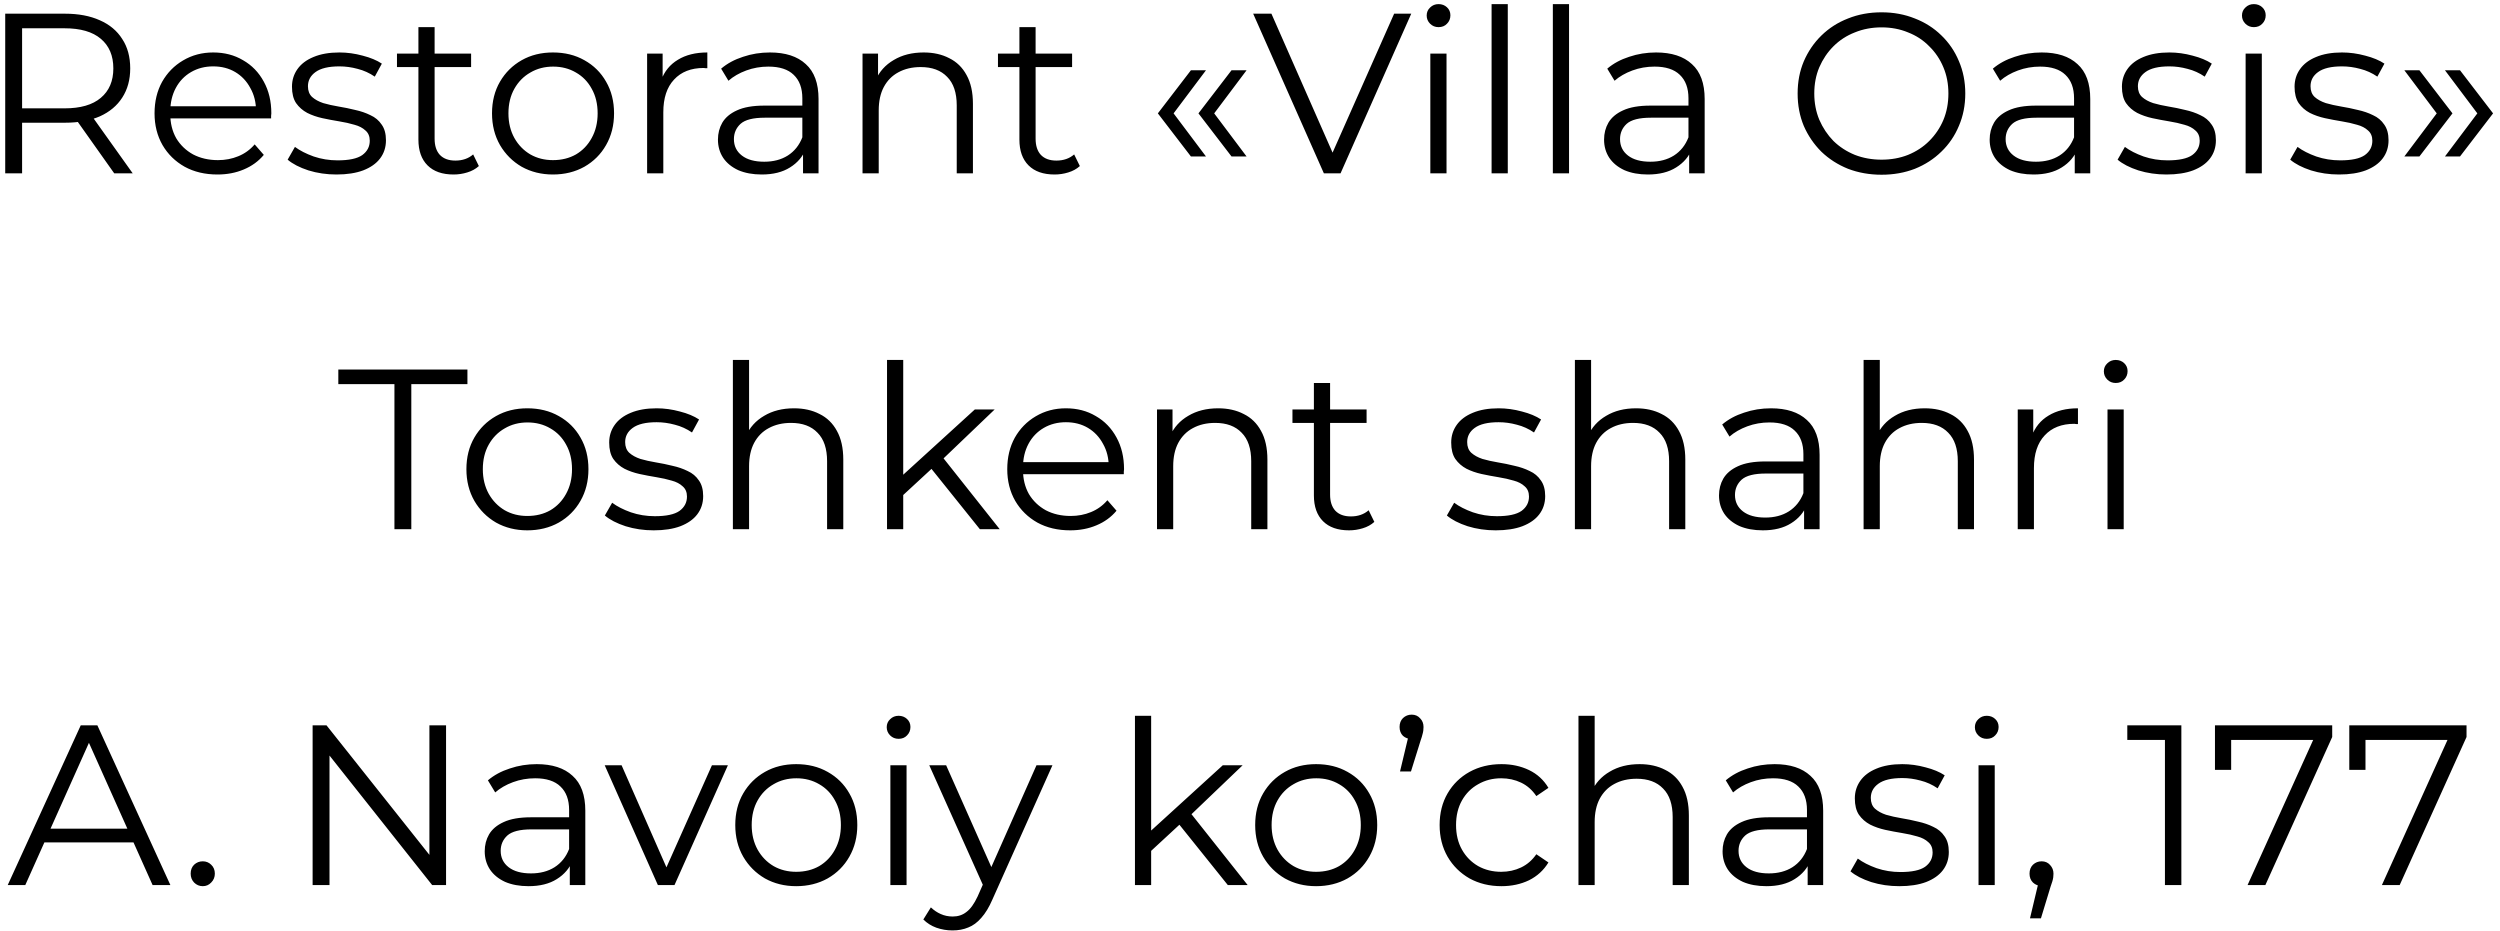 <?xml version="1.0" encoding="UTF-8"?> <svg xmlns="http://www.w3.org/2000/svg" width="274" height="102" viewBox="0 0 274 102" fill="none"><path d="M0.572 19V1.5H7.122C8.605 1.5 9.88 1.742 10.947 2.225C12.014 2.692 12.83 3.375 13.397 4.275C13.98 5.158 14.272 6.233 14.272 7.5C14.272 8.733 13.98 9.8 13.397 10.7C12.83 11.583 12.014 12.267 10.947 12.75C9.88 13.217 8.605 13.45 7.122 13.45H1.597L2.422 12.6V19H0.572ZM12.522 19L8.022 12.65H10.022L14.547 19H12.522ZM2.422 12.75L1.597 11.875H7.072C8.822 11.875 10.147 11.492 11.047 10.725C11.963 9.958 12.422 8.883 12.422 7.5C12.422 6.1 11.963 5.017 11.047 4.25C10.147 3.483 8.822 3.1 7.072 3.1H1.597L2.422 2.225V12.75ZM23.838 19.125C22.471 19.125 21.271 18.842 20.238 18.275C19.205 17.692 18.396 16.9 17.813 15.9C17.23 14.883 16.938 13.725 16.938 12.425C16.938 11.125 17.213 9.975 17.763 8.975C18.33 7.975 19.096 7.192 20.063 6.625C21.047 6.042 22.146 5.75 23.363 5.75C24.596 5.75 25.688 6.033 26.638 6.6C27.605 7.15 28.363 7.933 28.913 8.95C29.463 9.95 29.738 11.108 29.738 12.425C29.738 12.508 29.73 12.6 29.713 12.7C29.713 12.783 29.713 12.875 29.713 12.975H18.288V11.65H28.763L28.063 12.175C28.063 11.225 27.855 10.383 27.438 9.65C27.038 8.9 26.488 8.317 25.788 7.9C25.088 7.483 24.28 7.275 23.363 7.275C22.463 7.275 21.655 7.483 20.938 7.9C20.221 8.317 19.663 8.9 19.263 9.65C18.863 10.4 18.663 11.258 18.663 12.225V12.5C18.663 13.5 18.88 14.383 19.313 15.15C19.763 15.9 20.38 16.492 21.163 16.925C21.963 17.342 22.872 17.55 23.888 17.55C24.688 17.55 25.43 17.408 26.113 17.125C26.813 16.842 27.413 16.408 27.913 15.825L28.913 16.975C28.33 17.675 27.596 18.208 26.713 18.575C25.846 18.942 24.888 19.125 23.838 19.125ZM36.876 19.125C35.793 19.125 34.768 18.975 33.801 18.675C32.834 18.358 32.076 17.967 31.526 17.5L32.326 16.1C32.859 16.5 33.543 16.85 34.376 17.15C35.209 17.433 36.084 17.575 37.001 17.575C38.251 17.575 39.151 17.383 39.701 17C40.251 16.6 40.526 16.075 40.526 15.425C40.526 14.942 40.368 14.567 40.051 14.3C39.751 14.017 39.351 13.808 38.851 13.675C38.351 13.525 37.793 13.4 37.176 13.3C36.559 13.2 35.943 13.083 35.326 12.95C34.726 12.817 34.176 12.625 33.676 12.375C33.176 12.108 32.768 11.75 32.451 11.3C32.151 10.85 32.001 10.25 32.001 9.5C32.001 8.783 32.201 8.142 32.601 7.575C33.001 7.008 33.584 6.567 34.351 6.25C35.134 5.917 36.084 5.75 37.201 5.75C38.051 5.75 38.901 5.867 39.751 6.1C40.601 6.317 41.301 6.608 41.851 6.975L41.076 8.4C40.493 8 39.868 7.717 39.201 7.55C38.534 7.367 37.868 7.275 37.201 7.275C36.018 7.275 35.143 7.483 34.576 7.9C34.026 8.3 33.751 8.817 33.751 9.45C33.751 9.95 33.901 10.342 34.201 10.625C34.518 10.908 34.926 11.133 35.426 11.3C35.943 11.45 36.501 11.575 37.101 11.675C37.718 11.775 38.326 11.9 38.926 12.05C39.543 12.183 40.101 12.375 40.601 12.625C41.118 12.858 41.526 13.2 41.826 13.65C42.143 14.083 42.301 14.658 42.301 15.375C42.301 16.142 42.084 16.808 41.651 17.375C41.234 17.925 40.618 18.358 39.801 18.675C39.001 18.975 38.026 19.125 36.876 19.125ZM49.708 19.125C48.475 19.125 47.525 18.792 46.858 18.125C46.191 17.458 45.858 16.517 45.858 15.3V2.975H47.633V15.2C47.633 15.967 47.825 16.558 48.208 16.975C48.608 17.392 49.175 17.6 49.908 17.6C50.691 17.6 51.342 17.375 51.858 16.925L52.483 18.2C52.133 18.517 51.708 18.75 51.208 18.9C50.725 19.05 50.225 19.125 49.708 19.125ZM43.508 7.35V5.875H51.633V7.35H43.508ZM60.6 19.125C59.334 19.125 58.192 18.842 57.175 18.275C56.175 17.692 55.384 16.9 54.8 15.9C54.217 14.883 53.925 13.725 53.925 12.425C53.925 11.108 54.217 9.95 54.8 8.95C55.384 7.95 56.175 7.167 57.175 6.6C58.175 6.033 59.317 5.75 60.6 5.75C61.901 5.75 63.05 6.033 64.05 6.6C65.067 7.167 65.859 7.95 66.425 8.95C67.009 9.95 67.3 11.108 67.3 12.425C67.3 13.725 67.009 14.883 66.425 15.9C65.859 16.9 65.067 17.692 64.05 18.275C63.034 18.842 61.884 19.125 60.6 19.125ZM60.6 17.55C61.55 17.55 62.392 17.342 63.126 16.925C63.859 16.492 64.434 15.892 64.85 15.125C65.284 14.342 65.501 13.442 65.501 12.425C65.501 11.392 65.284 10.492 64.85 9.725C64.434 8.958 63.859 8.367 63.126 7.95C62.392 7.517 61.559 7.3 60.626 7.3C59.692 7.3 58.859 7.517 58.126 7.95C57.392 8.367 56.809 8.958 56.376 9.725C55.942 10.492 55.725 11.392 55.725 12.425C55.725 13.442 55.942 14.342 56.376 15.125C56.809 15.892 57.392 16.492 58.126 16.925C58.859 17.342 59.684 17.55 60.6 17.55ZM70.924 19V5.875H72.624V9.45L72.449 8.825C72.816 7.825 73.433 7.067 74.299 6.55C75.166 6.017 76.241 5.75 77.524 5.75V7.475C77.458 7.475 77.391 7.475 77.324 7.475C77.258 7.458 77.191 7.45 77.124 7.45C75.741 7.45 74.658 7.875 73.874 8.725C73.091 9.558 72.699 10.75 72.699 12.3V19H70.924ZM88.012 19V16.1L87.937 15.625V10.775C87.937 9.658 87.62 8.8 86.987 8.2C86.37 7.6 85.445 7.3 84.212 7.3C83.362 7.3 82.553 7.442 81.787 7.725C81.02 8.008 80.37 8.383 79.837 8.85L79.037 7.525C79.703 6.958 80.503 6.525 81.437 6.225C82.37 5.908 83.353 5.75 84.387 5.75C86.087 5.75 87.395 6.175 88.312 7.025C89.245 7.858 89.712 9.133 89.712 10.85V19H88.012ZM83.487 19.125C82.503 19.125 81.645 18.967 80.912 18.65C80.195 18.317 79.645 17.867 79.262 17.3C78.878 16.717 78.687 16.05 78.687 15.3C78.687 14.617 78.845 14 79.162 13.45C79.495 12.883 80.028 12.433 80.762 12.1C81.512 11.75 82.512 11.575 83.762 11.575H88.287V12.9H83.812C82.545 12.9 81.662 13.125 81.162 13.575C80.678 14.025 80.437 14.583 80.437 15.25C80.437 16 80.728 16.6 81.312 17.05C81.895 17.5 82.712 17.725 83.762 17.725C84.762 17.725 85.62 17.5 86.337 17.05C87.07 16.583 87.603 15.917 87.937 15.05L88.337 16.275C88.003 17.142 87.42 17.833 86.587 18.35C85.77 18.867 84.737 19.125 83.487 19.125ZM101.233 5.75C102.299 5.75 103.233 5.958 104.033 6.375C104.849 6.775 105.483 7.392 105.933 8.225C106.399 9.058 106.633 10.108 106.633 11.375V19H104.858V11.55C104.858 10.167 104.508 9.125 103.808 8.425C103.124 7.708 102.158 7.35 100.908 7.35C99.974 7.35 99.158 7.542 98.458 7.925C97.774 8.292 97.241 8.833 96.858 9.55C96.491 10.25 96.308 11.1 96.308 12.1V19H94.533V5.875H96.233V9.475L95.958 8.8C96.374 7.85 97.041 7.108 97.958 6.575C98.874 6.025 99.966 5.75 101.233 5.75ZM115.577 19.125C114.344 19.125 113.394 18.792 112.727 18.125C112.061 17.458 111.727 16.517 111.727 15.3V2.975H113.502V15.2C113.502 15.967 113.694 16.558 114.077 16.975C114.477 17.392 115.044 17.6 115.777 17.6C116.561 17.6 117.211 17.375 117.727 16.925L118.352 18.2C118.002 18.517 117.577 18.75 117.077 18.9C116.594 19.05 116.094 19.125 115.577 19.125ZM109.377 7.35V5.875H117.502V7.35H109.377ZM130.526 17.15L126.901 12.425L130.526 7.7H132.176L128.626 12.425L132.176 17.15H130.526ZM134.976 17.15L131.351 12.425L134.976 7.7H136.626L133.076 12.425L136.626 17.15H134.976ZM145.098 19L137.348 1.5H139.348L146.598 17.975H145.498L152.798 1.5H154.673L146.923 19H145.098ZM156.764 19V5.875H158.539V19H156.764ZM157.664 2.975C157.298 2.975 156.989 2.85 156.739 2.6C156.489 2.35 156.364 2.05 156.364 1.7C156.364 1.35 156.489 1.058 156.739 0.825C156.989 0.575 157.298 0.45 157.664 0.45C158.031 0.45 158.339 0.567 158.589 0.8C158.839 1.033 158.964 1.325 158.964 1.675C158.964 2.042 158.839 2.35 158.589 2.6C158.356 2.85 158.048 2.975 157.664 2.975ZM163.478 19V0.45H165.253V19H163.478ZM170.192 19V0.45H171.967V19H170.192ZM185.131 19V16.1L185.056 15.625V10.775C185.056 9.658 184.739 8.8 184.106 8.2C183.489 7.6 182.564 7.3 181.331 7.3C180.481 7.3 179.672 7.442 178.906 7.725C178.139 8.008 177.489 8.383 176.956 8.85L176.156 7.525C176.822 6.958 177.622 6.525 178.556 6.225C179.489 5.908 180.472 5.75 181.506 5.75C183.206 5.75 184.514 6.175 185.431 7.025C186.364 7.858 186.831 9.133 186.831 10.85V19H185.131ZM180.606 19.125C179.622 19.125 178.764 18.967 178.031 18.65C177.314 18.317 176.764 17.867 176.381 17.3C175.997 16.717 175.806 16.05 175.806 15.3C175.806 14.617 175.964 14 176.281 13.45C176.614 12.883 177.147 12.433 177.881 12.1C178.631 11.75 179.631 11.575 180.881 11.575H185.406V12.9H180.931C179.664 12.9 178.781 13.125 178.281 13.575C177.797 14.025 177.556 14.583 177.556 15.25C177.556 16 177.847 16.6 178.431 17.05C179.014 17.5 179.831 17.725 180.881 17.725C181.881 17.725 182.739 17.5 183.456 17.05C184.189 16.583 184.722 15.917 185.056 15.05L185.456 16.275C185.122 17.142 184.539 17.833 183.706 18.35C182.889 18.867 181.856 19.125 180.606 19.125ZM206.22 19.15C204.903 19.15 203.678 18.933 202.545 18.5C201.428 18.05 200.453 17.425 199.62 16.625C198.803 15.808 198.162 14.867 197.695 13.8C197.245 12.717 197.02 11.533 197.02 10.25C197.02 8.967 197.245 7.792 197.695 6.725C198.162 5.642 198.803 4.7 199.62 3.9C200.453 3.083 201.428 2.458 202.545 2.025C203.662 1.575 204.887 1.35 206.22 1.35C207.537 1.35 208.753 1.575 209.87 2.025C210.987 2.458 211.953 3.075 212.77 3.875C213.603 4.675 214.245 5.617 214.695 6.7C215.162 7.783 215.395 8.967 215.395 10.25C215.395 11.533 215.162 12.717 214.695 13.8C214.245 14.883 213.603 15.825 212.77 16.625C211.953 17.425 210.987 18.05 209.87 18.5C208.753 18.933 207.537 19.15 206.22 19.15ZM206.22 17.5C207.27 17.5 208.237 17.325 209.12 16.975C210.02 16.608 210.795 16.1 211.445 15.45C212.112 14.783 212.628 14.017 212.995 13.15C213.362 12.267 213.545 11.3 213.545 10.25C213.545 9.2 213.362 8.242 212.995 7.375C212.628 6.492 212.112 5.725 211.445 5.075C210.795 4.408 210.02 3.9 209.12 3.55C208.237 3.183 207.27 3 206.22 3C205.17 3 204.195 3.183 203.295 3.55C202.395 3.9 201.612 4.408 200.945 5.075C200.295 5.725 199.778 6.492 199.395 7.375C199.028 8.242 198.845 9.2 198.845 10.25C198.845 11.283 199.028 12.242 199.395 13.125C199.778 14.008 200.295 14.783 200.945 15.45C201.612 16.1 202.395 16.608 203.295 16.975C204.195 17.325 205.17 17.5 206.22 17.5ZM227.392 19V16.1L227.317 15.625V10.775C227.317 9.658 227 8.8 226.367 8.2C225.75 7.6 224.825 7.3 223.592 7.3C222.742 7.3 221.933 7.442 221.167 7.725C220.4 8.008 219.75 8.383 219.217 8.85L218.417 7.525C219.083 6.958 219.883 6.525 220.817 6.225C221.75 5.908 222.733 5.75 223.767 5.75C225.467 5.75 226.775 6.175 227.692 7.025C228.625 7.858 229.092 9.133 229.092 10.85V19H227.392ZM222.867 19.125C221.883 19.125 221.025 18.967 220.292 18.65C219.575 18.317 219.025 17.867 218.642 17.3C218.258 16.717 218.067 16.05 218.067 15.3C218.067 14.617 218.225 14 218.542 13.45C218.875 12.883 219.408 12.433 220.142 12.1C220.892 11.75 221.892 11.575 223.142 11.575H227.667V12.9H223.192C221.925 12.9 221.042 13.125 220.542 13.575C220.058 14.025 219.817 14.583 219.817 15.25C219.817 16 220.108 16.6 220.692 17.05C221.275 17.5 222.092 17.725 223.142 17.725C224.142 17.725 225 17.5 225.717 17.05C226.45 16.583 226.983 15.917 227.317 15.05L227.717 16.275C227.383 17.142 226.8 17.833 225.967 18.35C225.15 18.867 224.117 19.125 222.867 19.125ZM237.438 19.125C236.354 19.125 235.329 18.975 234.363 18.675C233.396 18.358 232.638 17.967 232.088 17.5L232.888 16.1C233.421 16.5 234.104 16.85 234.938 17.15C235.771 17.433 236.646 17.575 237.563 17.575C238.813 17.575 239.713 17.383 240.263 17C240.813 16.6 241.088 16.075 241.088 15.425C241.088 14.942 240.929 14.567 240.613 14.3C240.313 14.017 239.913 13.808 239.413 13.675C238.913 13.525 238.354 13.4 237.738 13.3C237.121 13.2 236.504 13.083 235.888 12.95C235.288 12.817 234.738 12.625 234.238 12.375C233.738 12.108 233.329 11.75 233.013 11.3C232.713 10.85 232.563 10.25 232.563 9.5C232.563 8.783 232.763 8.142 233.163 7.575C233.563 7.008 234.146 6.567 234.913 6.25C235.696 5.917 236.646 5.75 237.763 5.75C238.613 5.75 239.463 5.867 240.313 6.1C241.163 6.317 241.863 6.608 242.413 6.975L241.638 8.4C241.054 8 240.429 7.717 239.763 7.55C239.096 7.367 238.429 7.275 237.763 7.275C236.579 7.275 235.704 7.483 235.138 7.9C234.588 8.3 234.313 8.817 234.313 9.45C234.313 9.95 234.463 10.342 234.763 10.625C235.079 10.908 235.488 11.133 235.988 11.3C236.504 11.45 237.063 11.575 237.663 11.675C238.279 11.775 238.888 11.9 239.488 12.05C240.104 12.183 240.663 12.375 241.163 12.625C241.679 12.858 242.088 13.2 242.388 13.65C242.704 14.083 242.863 14.658 242.863 15.375C242.863 16.142 242.646 16.808 242.213 17.375C241.796 17.925 241.179 18.358 240.363 18.675C239.563 18.975 238.588 19.125 237.438 19.125ZM246.12 19V5.875H247.895V19H246.12ZM247.02 2.975C246.653 2.975 246.345 2.85 246.095 2.6C245.845 2.35 245.72 2.05 245.72 1.7C245.72 1.35 245.845 1.058 246.095 0.825C246.345 0.575 246.653 0.45 247.02 0.45C247.386 0.45 247.695 0.567 247.945 0.8C248.195 1.033 248.32 1.325 248.32 1.675C248.32 2.042 248.195 2.35 247.945 2.6C247.711 2.85 247.403 2.975 247.02 2.975ZM256.359 19.125C255.275 19.125 254.25 18.975 253.284 18.675C252.317 18.358 251.559 17.967 251.009 17.5L251.809 16.1C252.342 16.5 253.025 16.85 253.859 17.15C254.692 17.433 255.567 17.575 256.484 17.575C257.734 17.575 258.634 17.383 259.184 17C259.734 16.6 260.009 16.075 260.009 15.425C260.009 14.942 259.85 14.567 259.534 14.3C259.234 14.017 258.834 13.808 258.334 13.675C257.834 13.525 257.275 13.4 256.659 13.3C256.042 13.2 255.425 13.083 254.809 12.95C254.209 12.817 253.659 12.625 253.159 12.375C252.659 12.108 252.25 11.75 251.934 11.3C251.634 10.85 251.484 10.25 251.484 9.5C251.484 8.783 251.684 8.142 252.084 7.575C252.484 7.008 253.067 6.567 253.834 6.25C254.617 5.917 255.567 5.75 256.684 5.75C257.534 5.75 258.384 5.867 259.234 6.1C260.084 6.317 260.784 6.608 261.334 6.975L260.559 8.4C259.975 8 259.35 7.717 258.684 7.55C258.017 7.367 257.35 7.275 256.684 7.275C255.5 7.275 254.625 7.483 254.059 7.9C253.509 8.3 253.234 8.817 253.234 9.45C253.234 9.95 253.384 10.342 253.684 10.625C254 10.908 254.409 11.133 254.909 11.3C255.425 11.45 255.984 11.575 256.584 11.675C257.2 11.775 257.809 11.9 258.409 12.05C259.025 12.183 259.584 12.375 260.084 12.625C260.6 12.858 261.009 13.2 261.309 13.65C261.625 14.083 261.784 14.658 261.784 15.375C261.784 16.142 261.567 16.808 261.134 17.375C260.717 17.925 260.1 18.358 259.284 18.675C258.484 18.975 257.509 19.125 256.359 19.125ZM265.166 17.15H263.516L267.066 12.425L263.516 7.7H265.166L268.791 12.425L265.166 17.15ZM269.616 17.15H267.966L271.516 12.425L267.966 7.7H269.616L273.241 12.425L269.616 17.15ZM43.23 58V42.1H37.08V40.5H51.23V42.1H45.08V58H43.23ZM57.793 58.125C56.526 58.125 55.385 57.842 54.368 57.275C53.368 56.692 52.576 55.9 51.993 54.9C51.41 53.883 51.118 52.725 51.118 51.425C51.118 50.108 51.41 48.95 51.993 47.95C52.576 46.95 53.368 46.167 54.368 45.6C55.368 45.033 56.51 44.75 57.793 44.75C59.093 44.75 60.243 45.033 61.243 45.6C62.26 46.167 63.051 46.95 63.618 47.95C64.201 48.95 64.493 50.108 64.493 51.425C64.493 52.725 64.201 53.883 63.618 54.9C63.051 55.9 62.26 56.692 61.243 57.275C60.226 57.842 59.076 58.125 57.793 58.125ZM57.793 56.55C58.743 56.55 59.585 56.342 60.318 55.925C61.051 55.492 61.626 54.892 62.043 54.125C62.476 53.342 62.693 52.442 62.693 51.425C62.693 50.392 62.476 49.492 62.043 48.725C61.626 47.958 61.051 47.367 60.318 46.95C59.585 46.517 58.751 46.3 57.818 46.3C56.885 46.3 56.051 46.517 55.318 46.95C54.585 47.367 54.001 47.958 53.568 48.725C53.135 49.492 52.918 50.392 52.918 51.425C52.918 52.442 53.135 53.342 53.568 54.125C54.001 54.892 54.585 55.492 55.318 55.925C56.051 56.342 56.876 56.55 57.793 56.55ZM71.642 58.125C70.558 58.125 69.533 57.975 68.567 57.675C67.6 57.358 66.842 56.967 66.292 56.5L67.092 55.1C67.625 55.5 68.308 55.85 69.142 56.15C69.975 56.433 70.85 56.575 71.767 56.575C73.017 56.575 73.917 56.383 74.467 56C75.017 55.6 75.292 55.075 75.292 54.425C75.292 53.942 75.133 53.567 74.817 53.3C74.517 53.017 74.117 52.808 73.617 52.675C73.117 52.525 72.558 52.4 71.942 52.3C71.325 52.2 70.708 52.083 70.092 51.95C69.492 51.817 68.942 51.625 68.442 51.375C67.942 51.108 67.533 50.75 67.217 50.3C66.917 49.85 66.767 49.25 66.767 48.5C66.767 47.783 66.967 47.142 67.367 46.575C67.767 46.008 68.35 45.567 69.117 45.25C69.9 44.917 70.85 44.75 71.967 44.75C72.817 44.75 73.667 44.867 74.517 45.1C75.367 45.317 76.067 45.608 76.617 45.975L75.842 47.4C75.258 47 74.633 46.717 73.967 46.55C73.3 46.367 72.633 46.275 71.967 46.275C70.783 46.275 69.908 46.483 69.342 46.9C68.792 47.3 68.517 47.817 68.517 48.45C68.517 48.95 68.667 49.342 68.967 49.625C69.283 49.908 69.692 50.133 70.192 50.3C70.708 50.45 71.267 50.575 71.867 50.675C72.483 50.775 73.092 50.9 73.692 51.05C74.308 51.183 74.867 51.375 75.367 51.625C75.883 51.858 76.292 52.2 76.592 52.65C76.908 53.083 77.067 53.658 77.067 54.375C77.067 55.142 76.85 55.808 76.417 56.375C76 56.925 75.383 57.358 74.567 57.675C73.767 57.975 72.792 58.125 71.642 58.125ZM87.024 44.75C88.09 44.75 89.024 44.958 89.824 45.375C90.64 45.775 91.274 46.392 91.724 47.225C92.19 48.058 92.424 49.108 92.424 50.375V58H90.649V50.55C90.649 49.167 90.299 48.125 89.599 47.425C88.915 46.708 87.949 46.35 86.699 46.35C85.765 46.35 84.949 46.542 84.249 46.925C83.565 47.292 83.032 47.833 82.649 48.55C82.282 49.25 82.099 50.1 82.099 51.1V58H80.324V39.45H82.099V48.475L81.749 47.8C82.165 46.85 82.832 46.108 83.749 45.575C84.665 45.025 85.757 44.75 87.024 44.75ZM98.618 54.6L98.668 52.325L106.843 44.875H109.018L103.243 50.4L102.243 51.25L98.618 54.6ZM97.218 58V39.45H98.993V58H97.218ZM107.393 58L101.918 51.175L103.068 49.8L109.568 58H107.393ZM117.295 58.125C115.929 58.125 114.729 57.842 113.695 57.275C112.662 56.692 111.854 55.9 111.27 54.9C110.687 53.883 110.395 52.725 110.395 51.425C110.395 50.125 110.67 48.975 111.22 47.975C111.787 46.975 112.554 46.192 113.52 45.625C114.504 45.042 115.604 44.75 116.82 44.75C118.054 44.75 119.145 45.033 120.095 45.6C121.062 46.15 121.82 46.933 122.37 47.95C122.92 48.95 123.195 50.108 123.195 51.425C123.195 51.508 123.187 51.6 123.17 51.7C123.17 51.783 123.17 51.875 123.17 51.975H111.745V50.65H122.22L121.52 51.175C121.52 50.225 121.312 49.383 120.895 48.65C120.495 47.9 119.945 47.317 119.245 46.9C118.545 46.483 117.737 46.275 116.82 46.275C115.92 46.275 115.112 46.483 114.395 46.9C113.679 47.317 113.12 47.9 112.72 48.65C112.32 49.4 112.12 50.258 112.12 51.225V51.5C112.12 52.5 112.337 53.383 112.77 54.15C113.22 54.9 113.837 55.492 114.62 55.925C115.42 56.342 116.329 56.55 117.345 56.55C118.145 56.55 118.887 56.408 119.57 56.125C120.27 55.842 120.87 55.408 121.37 54.825L122.37 55.975C121.787 56.675 121.054 57.208 120.17 57.575C119.304 57.942 118.345 58.125 117.295 58.125ZM133.508 44.75C134.575 44.75 135.508 44.958 136.308 45.375C137.125 45.775 137.758 46.392 138.208 47.225C138.675 48.058 138.908 49.108 138.908 50.375V58H137.133V50.55C137.133 49.167 136.783 48.125 136.083 47.425C135.4 46.708 134.433 46.35 133.183 46.35C132.25 46.35 131.433 46.542 130.733 46.925C130.05 47.292 129.516 47.833 129.133 48.55C128.766 49.25 128.583 50.1 128.583 51.1V58H126.808V44.875H128.508V48.475L128.233 47.8C128.65 46.85 129.316 46.108 130.233 45.575C131.15 45.025 132.241 44.75 133.508 44.75ZM147.853 58.125C146.619 58.125 145.669 57.792 145.003 57.125C144.336 56.458 144.003 55.517 144.003 54.3V41.975H145.778V54.2C145.778 54.967 145.969 55.558 146.353 55.975C146.753 56.392 147.319 56.6 148.053 56.6C148.836 56.6 149.486 56.375 150.003 55.925L150.628 57.2C150.278 57.517 149.853 57.75 149.353 57.9C148.869 58.05 148.369 58.125 147.853 58.125ZM141.653 46.35V44.875H149.778V46.35H141.653ZM163.927 58.125C162.844 58.125 161.819 57.975 160.852 57.675C159.885 57.358 159.127 56.967 158.577 56.5L159.377 55.1C159.91 55.5 160.594 55.85 161.427 56.15C162.26 56.433 163.135 56.575 164.052 56.575C165.302 56.575 166.202 56.383 166.752 56C167.302 55.6 167.577 55.075 167.577 54.425C167.577 53.942 167.419 53.567 167.102 53.3C166.802 53.017 166.402 52.808 165.902 52.675C165.402 52.525 164.844 52.4 164.227 52.3C163.61 52.2 162.994 52.083 162.377 51.95C161.777 51.817 161.227 51.625 160.727 51.375C160.227 51.108 159.819 50.75 159.502 50.3C159.202 49.85 159.052 49.25 159.052 48.5C159.052 47.783 159.252 47.142 159.652 46.575C160.052 46.008 160.635 45.567 161.402 45.25C162.185 44.917 163.135 44.75 164.252 44.75C165.102 44.75 165.952 44.867 166.802 45.1C167.652 45.317 168.352 45.608 168.902 45.975L168.127 47.4C167.544 47 166.919 46.717 166.252 46.55C165.585 46.367 164.919 46.275 164.252 46.275C163.069 46.275 162.194 46.483 161.627 46.9C161.077 47.3 160.802 47.817 160.802 48.45C160.802 48.95 160.952 49.342 161.252 49.625C161.569 49.908 161.977 50.133 162.477 50.3C162.994 50.45 163.552 50.575 164.152 50.675C164.769 50.775 165.377 50.9 165.977 51.05C166.594 51.183 167.152 51.375 167.652 51.625C168.169 51.858 168.577 52.2 168.877 52.65C169.194 53.083 169.352 53.658 169.352 54.375C169.352 55.142 169.135 55.808 168.702 56.375C168.285 56.925 167.669 57.358 166.852 57.675C166.052 57.975 165.077 58.125 163.927 58.125ZM179.309 44.75C180.376 44.75 181.309 44.958 182.109 45.375C182.926 45.775 183.559 46.392 184.009 47.225C184.476 48.058 184.709 49.108 184.709 50.375V58H182.934V50.55C182.934 49.167 182.584 48.125 181.884 47.425C181.201 46.708 180.234 46.35 178.984 46.35C178.051 46.35 177.234 46.542 176.534 46.925C175.851 47.292 175.317 47.833 174.934 48.55C174.567 49.25 174.384 50.1 174.384 51.1V58H172.609V39.45H174.384V48.475L174.034 47.8C174.451 46.85 175.117 46.108 176.034 45.575C176.951 45.025 178.042 44.75 179.309 44.75ZM197.728 58V55.1L197.653 54.625V49.775C197.653 48.658 197.337 47.8 196.703 47.2C196.087 46.6 195.162 46.3 193.928 46.3C193.078 46.3 192.27 46.442 191.503 46.725C190.737 47.008 190.087 47.383 189.553 47.85L188.753 46.525C189.42 45.958 190.22 45.525 191.153 45.225C192.087 44.908 193.07 44.75 194.103 44.75C195.803 44.75 197.112 45.175 198.028 46.025C198.962 46.858 199.428 48.133 199.428 49.85V58H197.728ZM193.203 58.125C192.22 58.125 191.362 57.967 190.628 57.65C189.912 57.317 189.362 56.867 188.978 56.3C188.595 55.717 188.403 55.05 188.403 54.3C188.403 53.617 188.562 53 188.878 52.45C189.212 51.883 189.745 51.433 190.478 51.1C191.228 50.75 192.228 50.575 193.478 50.575H198.003V51.9H193.528C192.262 51.9 191.378 52.125 190.878 52.575C190.395 53.025 190.153 53.583 190.153 54.25C190.153 55 190.445 55.6 191.028 56.05C191.612 56.5 192.428 56.725 193.478 56.725C194.478 56.725 195.337 56.5 196.053 56.05C196.787 55.583 197.32 54.917 197.653 54.05L198.053 55.275C197.72 56.142 197.137 56.833 196.303 57.35C195.487 57.867 194.453 58.125 193.203 58.125ZM210.95 44.75C212.016 44.75 212.95 44.958 213.75 45.375C214.566 45.775 215.2 46.392 215.65 47.225C216.116 48.058 216.35 49.108 216.35 50.375V58H214.575V50.55C214.575 49.167 214.225 48.125 213.525 47.425C212.841 46.708 211.875 46.35 210.625 46.35C209.691 46.35 208.875 46.542 208.175 46.925C207.491 47.292 206.958 47.833 206.575 48.55C206.208 49.25 206.025 50.1 206.025 51.1V58H204.25V39.45H206.025V48.475L205.675 47.8C206.091 46.85 206.758 46.108 207.675 45.575C208.591 45.025 209.683 44.75 210.95 44.75ZM221.144 58V44.875H222.844V48.45L222.669 47.825C223.036 46.825 223.652 46.067 224.519 45.55C225.386 45.017 226.461 44.75 227.744 44.75V46.475C227.677 46.475 227.611 46.475 227.544 46.475C227.477 46.458 227.411 46.45 227.344 46.45C225.961 46.45 224.877 46.875 224.094 47.725C223.311 48.558 222.919 49.75 222.919 51.3V58H221.144ZM230.983 58V44.875H232.758V58H230.983ZM231.883 41.975C231.516 41.975 231.208 41.85 230.958 41.6C230.708 41.35 230.583 41.05 230.583 40.7C230.583 40.35 230.708 40.058 230.958 39.825C231.208 39.575 231.516 39.45 231.883 39.45C232.25 39.45 232.558 39.567 232.808 39.8C233.058 40.033 233.183 40.325 233.183 40.675C233.183 41.042 233.058 41.35 232.808 41.6C232.575 41.85 232.266 41.975 231.883 41.975ZM0.848 97L8.848 79.5H10.673L18.673 97H16.723L9.373 80.575H10.123L2.773 97H0.848ZM3.998 92.325L4.548 90.825H14.723L15.273 92.325H3.998ZM22.222 97.125C21.856 97.125 21.539 96.992 21.272 96.725C21.022 96.458 20.897 96.133 20.897 95.75C20.897 95.35 21.022 95.025 21.272 94.775C21.539 94.525 21.856 94.4 22.222 94.4C22.589 94.4 22.897 94.525 23.147 94.775C23.414 95.025 23.547 95.35 23.547 95.75C23.547 96.133 23.414 96.458 23.147 96.725C22.897 96.992 22.589 97.125 22.222 97.125ZM34.263 97V79.5H35.788L47.863 94.7H47.063V79.5H48.888V97H47.363L35.313 81.8H36.113V97H34.263ZM62.45 97V94.1L62.375 93.625V88.775C62.375 87.658 62.059 86.8 61.425 86.2C60.809 85.6 59.883 85.3 58.65 85.3C57.8 85.3 56.992 85.442 56.225 85.725C55.459 86.008 54.809 86.383 54.275 86.85L53.475 85.525C54.142 84.958 54.942 84.525 55.875 84.225C56.809 83.908 57.792 83.75 58.825 83.75C60.525 83.75 61.834 84.175 62.75 85.025C63.684 85.858 64.15 87.133 64.15 88.85V97H62.45ZM57.925 97.125C56.942 97.125 56.084 96.967 55.35 96.65C54.633 96.317 54.084 95.867 53.7 95.3C53.317 94.717 53.125 94.05 53.125 93.3C53.125 92.617 53.283 92 53.6 91.45C53.934 90.883 54.467 90.433 55.2 90.1C55.95 89.75 56.95 89.575 58.2 89.575H62.725V90.9H58.25C56.983 90.9 56.1 91.125 55.6 91.575C55.117 92.025 54.875 92.583 54.875 93.25C54.875 94 55.167 94.6 55.75 95.05C56.334 95.5 57.15 95.725 58.2 95.725C59.2 95.725 60.059 95.5 60.775 95.05C61.508 94.583 62.042 93.917 62.375 93.05L62.775 94.275C62.442 95.142 61.858 95.833 61.025 96.35C60.209 96.867 59.175 97.125 57.925 97.125ZM72.102 97L66.277 83.875H68.127L73.477 96.05H72.602L78.027 83.875H79.777L73.927 97H72.102ZM87.261 97.125C85.994 97.125 84.852 96.842 83.836 96.275C82.836 95.692 82.044 94.9 81.461 93.9C80.877 92.883 80.586 91.725 80.586 90.425C80.586 89.108 80.877 87.95 81.461 86.95C82.044 85.95 82.836 85.167 83.836 84.6C84.836 84.033 85.977 83.75 87.261 83.75C88.561 83.75 89.711 84.033 90.711 84.6C91.727 85.167 92.519 85.95 93.086 86.95C93.669 87.95 93.961 89.108 93.961 90.425C93.961 91.725 93.669 92.883 93.086 93.9C92.519 94.9 91.727 95.692 90.711 96.275C89.694 96.842 88.544 97.125 87.261 97.125ZM87.261 95.55C88.211 95.55 89.052 95.342 89.786 94.925C90.519 94.492 91.094 93.892 91.511 93.125C91.944 92.342 92.161 91.442 92.161 90.425C92.161 89.392 91.944 88.492 91.511 87.725C91.094 86.958 90.519 86.367 89.786 85.95C89.052 85.517 88.219 85.3 87.286 85.3C86.352 85.3 85.519 85.517 84.786 85.95C84.052 86.367 83.469 86.958 83.036 87.725C82.602 88.492 82.386 89.392 82.386 90.425C82.386 91.442 82.602 92.342 83.036 93.125C83.469 93.892 84.052 94.492 84.786 94.925C85.519 95.342 86.344 95.55 87.261 95.55ZM97.585 97V83.875H99.359V97H97.585ZM98.484 80.975C98.118 80.975 97.809 80.85 97.559 80.6C97.309 80.35 97.184 80.05 97.184 79.7C97.184 79.35 97.309 79.058 97.559 78.825C97.809 78.575 98.118 78.45 98.484 78.45C98.851 78.45 99.159 78.567 99.409 78.8C99.659 79.033 99.784 79.325 99.784 79.675C99.784 80.042 99.659 80.35 99.409 80.6C99.176 80.85 98.868 80.975 98.484 80.975ZM104.398 101.975C103.782 101.975 103.19 101.875 102.623 101.675C102.073 101.475 101.598 101.175 101.198 100.775L102.023 99.45C102.357 99.767 102.715 100.008 103.098 100.175C103.498 100.358 103.94 100.45 104.423 100.45C105.007 100.45 105.507 100.283 105.923 99.95C106.357 99.633 106.765 99.067 107.148 98.25L107.998 96.325L108.198 96.05L113.598 83.875H115.348L108.773 98.575C108.407 99.425 107.998 100.1 107.548 100.6C107.115 101.1 106.64 101.45 106.123 101.65C105.607 101.867 105.032 101.975 104.398 101.975ZM107.898 97.375L101.848 83.875H103.698L109.048 95.925L107.898 97.375ZM125.791 93.6L125.841 91.325L134.016 83.875H136.191L130.416 89.4L129.416 90.25L125.791 93.6ZM124.391 97V78.45H126.166V97H124.391ZM134.566 97L129.091 90.175L130.241 88.8L136.741 97H134.566ZM144.243 97.125C142.976 97.125 141.835 96.842 140.818 96.275C139.818 95.692 139.026 94.9 138.443 93.9C137.86 92.883 137.568 91.725 137.568 90.425C137.568 89.108 137.86 87.95 138.443 86.95C139.026 85.95 139.818 85.167 140.818 84.6C141.818 84.033 142.96 83.75 144.243 83.75C145.543 83.75 146.693 84.033 147.693 84.6C148.71 85.167 149.501 85.95 150.068 86.95C150.651 87.95 150.943 89.108 150.943 90.425C150.943 91.725 150.651 92.883 150.068 93.9C149.501 94.9 148.71 95.692 147.693 96.275C146.676 96.842 145.526 97.125 144.243 97.125ZM144.243 95.55C145.193 95.55 146.035 95.342 146.768 94.925C147.501 94.492 148.076 93.892 148.493 93.125C148.926 92.342 149.143 91.442 149.143 90.425C149.143 89.392 148.926 88.492 148.493 87.725C148.076 86.958 147.501 86.367 146.768 85.95C146.035 85.517 145.201 85.3 144.268 85.3C143.335 85.3 142.501 85.517 141.768 85.95C141.035 86.367 140.451 86.958 140.018 87.725C139.585 88.492 139.368 89.392 139.368 90.425C139.368 91.442 139.585 92.342 140.018 93.125C140.451 93.892 141.035 94.492 141.768 94.925C142.501 95.342 143.326 95.55 144.243 95.55ZM153.443 84.55L154.543 79.95L154.743 81C154.36 81 154.035 80.883 153.768 80.65C153.518 80.4 153.393 80.075 153.393 79.675C153.393 79.275 153.518 78.95 153.768 78.7C154.035 78.45 154.351 78.325 154.718 78.325C155.101 78.325 155.41 78.458 155.643 78.725C155.893 78.975 156.018 79.292 156.018 79.675C156.018 79.808 156.01 79.942 155.993 80.075C155.976 80.208 155.943 80.358 155.893 80.525C155.86 80.675 155.801 80.867 155.718 81.1L154.643 84.55H153.443ZM164.558 97.125C163.258 97.125 162.091 96.842 161.058 96.275C160.041 95.692 159.241 94.9 158.658 93.9C158.075 92.883 157.783 91.725 157.783 90.425C157.783 89.108 158.075 87.95 158.658 86.95C159.241 85.95 160.041 85.167 161.058 84.6C162.091 84.033 163.258 83.75 164.558 83.75C165.675 83.75 166.683 83.967 167.583 84.4C168.483 84.833 169.191 85.483 169.708 86.35L168.383 87.25C167.933 86.583 167.375 86.092 166.708 85.775C166.041 85.458 165.316 85.3 164.533 85.3C163.6 85.3 162.758 85.517 162.008 85.95C161.258 86.367 160.666 86.958 160.233 87.725C159.8 88.492 159.583 89.392 159.583 90.425C159.583 91.458 159.8 92.358 160.233 93.125C160.666 93.892 161.258 94.492 162.008 94.925C162.758 95.342 163.6 95.55 164.533 95.55C165.316 95.55 166.041 95.392 166.708 95.075C167.375 94.758 167.933 94.275 168.383 93.625L169.708 94.525C169.191 95.375 168.483 96.025 167.583 96.475C166.683 96.908 165.675 97.125 164.558 97.125ZM179.7 83.75C180.766 83.75 181.7 83.958 182.5 84.375C183.316 84.775 183.95 85.392 184.4 86.225C184.866 87.058 185.1 88.108 185.1 89.375V97H183.325V89.55C183.325 88.167 182.975 87.125 182.275 86.425C181.591 85.708 180.625 85.35 179.375 85.35C178.441 85.35 177.625 85.542 176.925 85.925C176.241 86.292 175.708 86.833 175.325 87.55C174.958 88.25 174.775 89.1 174.775 90.1V97H173V78.45H174.775V87.475L174.425 86.8C174.841 85.85 175.508 85.108 176.425 84.575C177.341 84.025 178.433 83.75 179.7 83.75ZM198.119 97V94.1L198.044 93.625V88.775C198.044 87.658 197.727 86.8 197.094 86.2C196.477 85.6 195.552 85.3 194.319 85.3C193.469 85.3 192.661 85.442 191.894 85.725C191.127 86.008 190.477 86.383 189.944 86.85L189.144 85.525C189.811 84.958 190.611 84.525 191.544 84.225C192.477 83.908 193.461 83.75 194.494 83.75C196.194 83.75 197.502 84.175 198.419 85.025C199.352 85.858 199.819 87.133 199.819 88.85V97H198.119ZM193.594 97.125C192.611 97.125 191.752 96.967 191.019 96.65C190.302 96.317 189.752 95.867 189.369 95.3C188.986 94.717 188.794 94.05 188.794 93.3C188.794 92.617 188.952 92 189.269 91.45C189.602 90.883 190.136 90.433 190.869 90.1C191.619 89.75 192.619 89.575 193.869 89.575H198.394V90.9H193.919C192.652 90.9 191.769 91.125 191.269 91.575C190.786 92.025 190.544 92.583 190.544 93.25C190.544 94 190.836 94.6 191.419 95.05C192.002 95.5 192.819 95.725 193.869 95.725C194.869 95.725 195.727 95.5 196.444 95.05C197.177 94.583 197.711 93.917 198.044 93.05L198.444 94.275C198.111 95.142 197.527 95.833 196.694 96.35C195.877 96.867 194.844 97.125 193.594 97.125ZM208.165 97.125C207.082 97.125 206.057 96.975 205.09 96.675C204.123 96.358 203.365 95.967 202.815 95.5L203.615 94.1C204.148 94.5 204.832 94.85 205.665 95.15C206.498 95.433 207.373 95.575 208.29 95.575C209.54 95.575 210.44 95.383 210.99 95C211.54 94.6 211.815 94.075 211.815 93.425C211.815 92.942 211.657 92.567 211.34 92.3C211.04 92.017 210.64 91.808 210.14 91.675C209.64 91.525 209.082 91.4 208.465 91.3C207.848 91.2 207.232 91.083 206.615 90.95C206.015 90.817 205.465 90.625 204.965 90.375C204.465 90.108 204.057 89.75 203.74 89.3C203.44 88.85 203.29 88.25 203.29 87.5C203.29 86.783 203.49 86.142 203.89 85.575C204.29 85.008 204.873 84.567 205.64 84.25C206.423 83.917 207.373 83.75 208.49 83.75C209.34 83.75 210.19 83.867 211.04 84.1C211.89 84.317 212.59 84.608 213.14 84.975L212.365 86.4C211.782 86 211.157 85.717 210.49 85.55C209.823 85.367 209.157 85.275 208.49 85.275C207.307 85.275 206.432 85.483 205.865 85.9C205.315 86.3 205.04 86.817 205.04 87.45C205.04 87.95 205.19 88.342 205.49 88.625C205.807 88.908 206.215 89.133 206.715 89.3C207.232 89.45 207.79 89.575 208.39 89.675C209.007 89.775 209.615 89.9 210.215 90.05C210.832 90.183 211.39 90.375 211.89 90.625C212.407 90.858 212.815 91.2 213.115 91.65C213.432 92.083 213.59 92.658 213.59 93.375C213.59 94.142 213.373 94.808 212.94 95.375C212.523 95.925 211.907 96.358 211.09 96.675C210.29 96.975 209.315 97.125 208.165 97.125ZM216.847 97V83.875H218.622V97H216.847ZM217.747 80.975C217.381 80.975 217.072 80.85 216.822 80.6C216.572 80.35 216.447 80.05 216.447 79.7C216.447 79.35 216.572 79.058 216.822 78.825C217.072 78.575 217.381 78.45 217.747 78.45C218.114 78.45 218.422 78.567 218.672 78.8C218.922 79.033 219.047 79.325 219.047 79.675C219.047 80.042 218.922 80.35 218.672 80.6C218.439 80.85 218.131 80.975 217.747 80.975ZM222.486 100.65L223.586 96.025L223.786 97.1C223.403 97.1 223.078 96.975 222.811 96.725C222.561 96.475 222.436 96.15 222.436 95.75C222.436 95.35 222.561 95.025 222.811 94.775C223.078 94.525 223.394 94.4 223.761 94.4C224.144 94.4 224.453 94.533 224.686 94.8C224.936 95.067 225.061 95.383 225.061 95.75C225.061 95.883 225.053 96.017 225.036 96.15C225.019 96.283 224.986 96.433 224.936 96.6C224.886 96.767 224.819 96.967 224.736 97.2L223.686 100.65H222.486ZM237.277 97V80.25L238.077 81.1H233.152V79.5H239.077V97H237.277ZM246.335 97L253.885 80.3L254.435 81.1H243.61L244.535 80.225V84.375H242.76V79.5H255.61V80.775L248.285 97H246.335ZM261.057 97L268.607 80.3L269.157 81.1H258.332L259.257 80.225V84.375H257.482V79.5H270.332V80.775L263.007 97H261.057Z" fill="black"></path></svg> 
